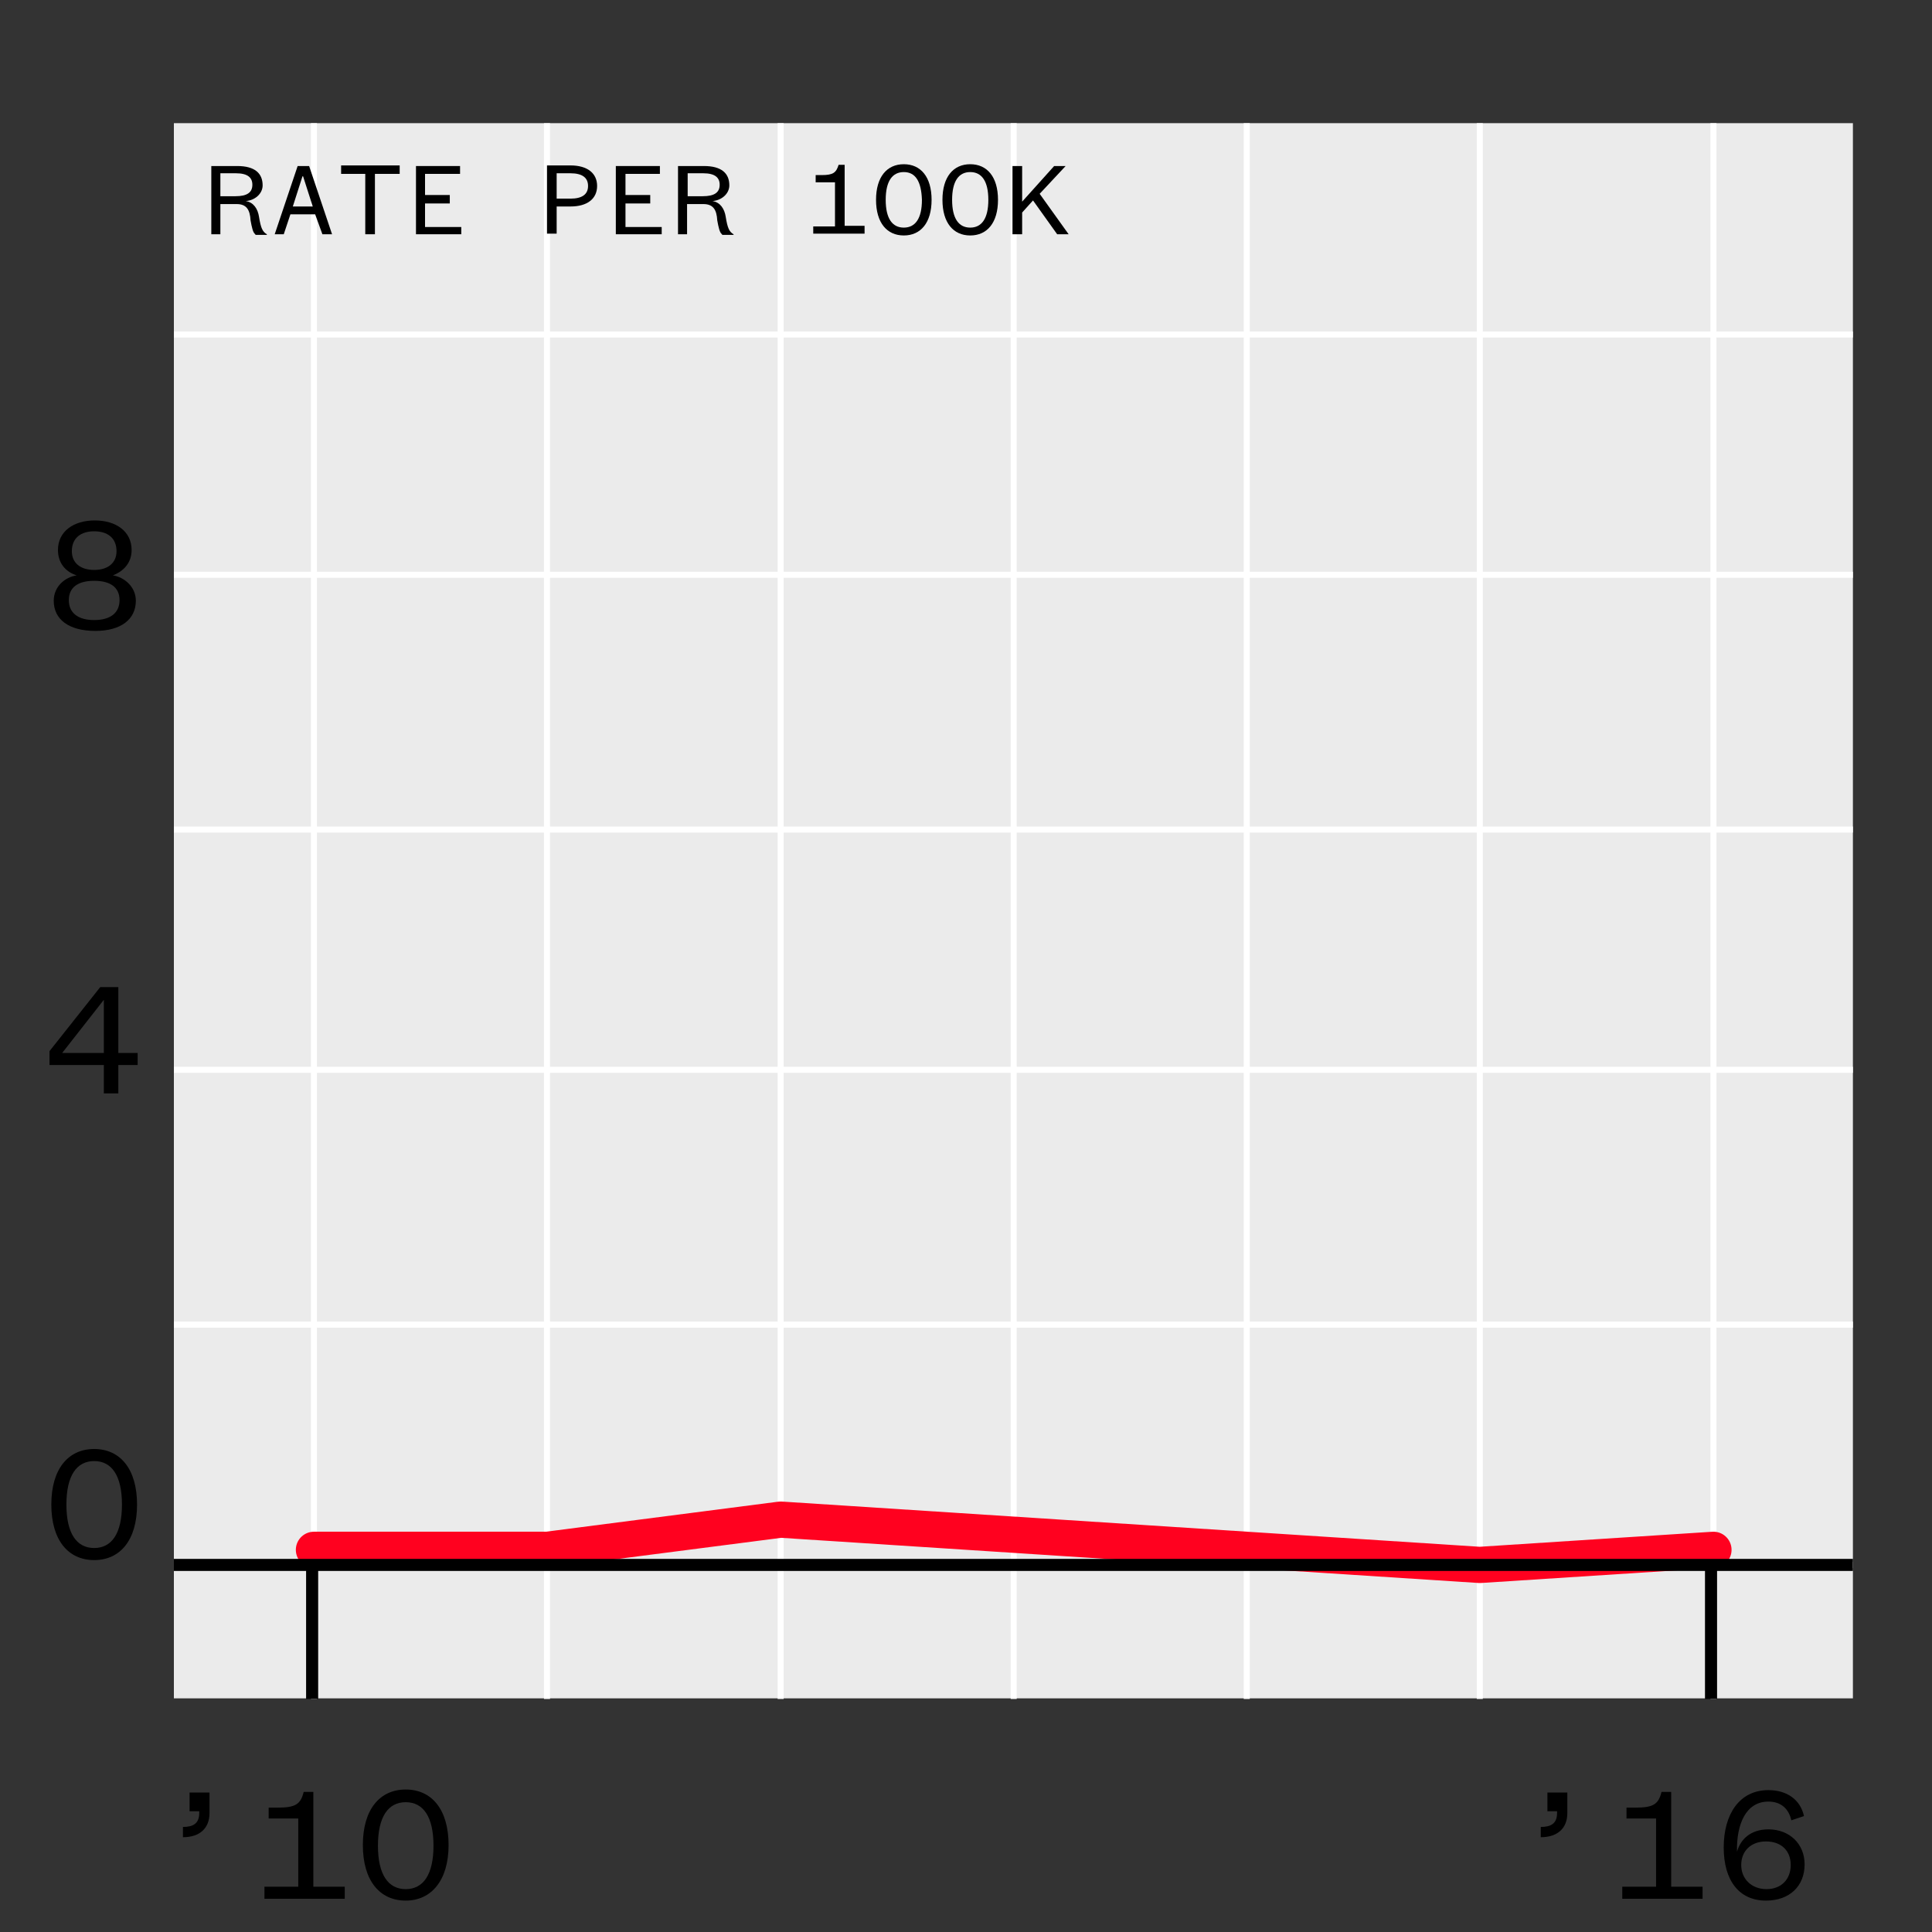 <?xml version="1.0" encoding="utf-8"?>
<!-- Generator: Adobe Illustrator 20.1.0, SVG Export Plug-In . SVG Version: 6.00 Build 0)  -->
<svg version="1.1" xmlns="http://www.w3.org/2000/svg" xmlns:xlink="http://www.w3.org/1999/xlink" x="0px" y="0px"
	 viewBox="204.4 2659.3 320 320" style="enable-background:new 204.4 2659.3 320 320;" xml:space="preserve">
<rect x="204.4" y="2659.3" width="320" height="320" fill="#333333" stroke="none"/>
<style type="text/css">
	.st0{fill:#EBEBEB;}
	.st1{fill:none;stroke:#FFFFFF;stroke-linejoin:round;stroke-miterlimit:10;}
	.st2{fill:none;stroke:#FF011F;stroke-width:6;stroke-linecap:round;stroke-linejoin:round;stroke-miterlimit:1;}
	.st3{fill:none;stroke:#000000;stroke-width:2;stroke-linejoin:round;stroke-miterlimit:10;}
	.st4{fill:none;stroke:#FFFFFF;stroke-width:1.07;stroke-linejoin:round;stroke-miterlimit:10;}
	.st5{fill:none;}
	.st6{fill:#F1EC6D;}
	.st7{fill:none;stroke:#000000;stroke-width:2;stroke-miterlimit:10;}
	.st8{fill:#1A1A1A;}
	.st9{clip-path:url(#SVGID_4_);}
	.st10{clip-path:url(#SVGID_12_);}
	.st11{clip-path:url(#SVGID_20_);}
	.st12{clip-path:url(#SVGID_28_);}
	.st13{clip-path:url(#SVGID_36_);}
	.st14{clip-path:url(#SVGID_44_);}
	.st15{clip-path:url(#SVGID_52_);}
	.st16{clip-path:url(#SVGID_60_);}
	.st17{clip-path:url(#SVGID_68_);}
	.st18{clip-path:url(#SVGID_76_);}
	.st19{clip-path:url(#SVGID_84_);}
	.st20{clip-path:url(#SVGID_92_);}
	.st21{clip-path:url(#SVGID_100_);}
	.st22{clip-path:url(#SVGID_108_);}
	.st23{clip-path:url(#SVGID_116_);}
	.st24{clip-path:url(#SVGID_124_);}
	.st25{clip-path:url(#SVGID_132_);}
	.st26{clip-path:url(#SVGID_140_);}
	.st27{clip-path:url(#SVGID_148_);}
	.st28{clip-path:url(#SVGID_156_);}
	.st29{clip-path:url(#SVGID_164_);}
	.st30{clip-path:url(#SVGID_172_);}
	.st31{clip-path:url(#SVGID_180_);}
	.st32{clip-path:url(#SVGID_188_);}
	.st33{clip-path:url(#SVGID_196_);}
	.st34{clip-path:url(#SVGID_202_);}
	.st35{clip-path:url(#SVGID_206_);}
	.st36{clip-path:url(#SVGID_214_);}
	.st37{clip-path:url(#SVGID_222_);}
	.st38{clip-path:url(#SVGID_230_);}
	.st39{clip-path:url(#SVGID_238_);}
	.st40{clip-path:url(#SVGID_246_);}
	.st41{clip-path:url(#SVGID_252_);}
	.st42{clip-path:url(#SVGID_254_);}
</style>
<g id="data">
	<rect x="233.2" y="2679.7" class="st0" width="278.1" height="260.9"/>
	<line class="st1" x1="233.2" y1="2918.5" x2="511.3" y2="2918.5"/>
	<line class="st1" x1="233.2" y1="2878.7" x2="511.3" y2="2878.7"/>
	<line class="st1" x1="233.2" y1="2836.5" x2="511.3" y2="2836.5"/>
	<line class="st1" x1="233.2" y1="2796.7" x2="511.3" y2="2796.7"/>
	<line class="st1" x1="233.2" y1="2754.5" x2="511.3" y2="2754.5"/>
	<line class="st1" x1="233.2" y1="2714.7" x2="511.3" y2="2714.7"/>
	<line class="st1" x1="256.4" y1="2940.7" x2="256.4" y2="2679.7"/>
	<line class="st1" x1="295" y1="2940.7" x2="295" y2="2679.7"/>
	<line class="st1" x1="333.7" y1="2940.7" x2="333.7" y2="2679.7"/>
	<line class="st1" x1="372.3" y1="2940.7" x2="372.3" y2="2679.7"/>
	<line class="st1" x1="410.9" y1="2940.7" x2="410.9" y2="2679.7"/>
	<line class="st1" x1="449.5" y1="2940.7" x2="449.5" y2="2679.7"/>
	<line class="st1" x1="488.2" y1="2940.7" x2="488.2" y2="2679.7"/>
	<polyline class="st2" points="256.4,2916 295,2916 333.7,2911 372.3,2913.5 410.9,2916 449.5,2918.5 488.2,2916 	"/>
	<line class="st3" x1="233.2" y1="2918.5" x2="511.3" y2="2918.5"/>
</g>
<g id="axis-numbers">
	<g>
		<g>
			<path d="M220,2917.7c-4.3,0-7.1-3.3-7.1-9.2s2.8-9.2,7.1-9.2c4.3,0,7.1,3.3,7.1,9.2S224.3,2917.7,220,2917.7z M220,2901.3
				c-2.9,0-4.6,2.4-4.6,7.2c0,4.8,1.7,7.2,4.6,7.2c2.9,0,4.6-2.4,4.6-7.2C224.6,2903.7,222.9,2901.3,220,2901.3z"/>
		</g>
	</g>
	<g>
		<g>
			<path d="M224,2833.7h3.2v2H224v4.7h-2.4v-4.7h-9v-2.3l8.4-10.6h3V2833.7z M214.7,2833.7h6.9v-8.8L214.7,2833.7z"/>
		</g>
	</g>
	<g>
		<g>
			<path d="M213.3,2758.8c0-2.3,1.8-3.9,3.8-4.2c-1.9-0.6-3.1-2.1-3.1-4.2c0-3.1,2.6-4.9,6.1-4.9s6.1,1.8,6.1,4.9
				c0,2.1-1.3,3.5-3.1,4.2c1.9,0.3,3.8,1.9,3.8,4.2c0,3.1-2.5,5-6.7,5C215.8,2763.8,213.3,2761.9,213.3,2758.8z M224.2,2758.7
				c0-2.1-1.5-3.2-4.2-3.2c-2.7,0-4.2,1.1-4.2,3.2c0,2.1,1.5,3.3,4.2,3.3C222.7,2762,224.2,2760.8,224.2,2758.7z M223.7,2750.6
				c0-2.2-1.5-3.3-3.7-3.3c-2.2,0-3.7,1.1-3.7,3.3c0,2,1.5,3.1,3.7,3.1C222.2,2753.7,223.7,2752.6,223.7,2750.6z"/>
		</g>
	</g>
	<g>
		<rect x="228.6" y="2919.8" class="st5" width="162" height="108"/>
		<path d="M235.7,2956.2h3.4v3.4c0,2.5-1.6,4-4.4,4v-1.7c1.6,0,2.7-0.5,2.7-2.3v-0.3h-1.6V2956.2z"/>
		<path d="M248.2,2973.8v-2h5.6v-11.3h-4.9v-1.8h1.5c3,0,3.8-0.6,4.3-2.6h1.6v15.7h5.2v2H248.2z"/>
		<path d="M271.6,2974.1c-4.3,0-7.1-3.3-7.1-9.2c0-5.9,2.8-9.2,7.1-9.2c4.3,0,7.1,3.3,7.1,9.2
			C278.7,2970.8,275.8,2974.1,271.6,2974.1z M271.6,2957.8c-2.9,0-4.6,2.4-4.6,7.2s1.7,7.2,4.6,7.2c2.9,0,4.6-2.4,4.6-7.2
			S274.5,2957.8,271.6,2957.8z"/>
	</g>
	<g>
		<rect x="453.5" y="2919.8" class="st5" width="162" height="108"/>
		<path d="M460.6,2956.2h3.4v3.4c0,2.5-1.6,4-4.4,4v-1.7c1.6,0,2.7-0.5,2.7-2.3v-0.3h-1.6V2956.2z"/>
		<path d="M473.1,2973.8v-2h5.6v-11.3h-4.9v-1.8h1.5c3,0,3.8-0.6,4.3-2.6h1.6v15.7h5.2v2H473.1z"/>
		<path d="M501.1,2960.8c-0.4-1.8-1.6-3.1-3.8-3.1c-3.7,0-5.3,3.7-5.2,8.3c0.6-2.1,2.3-3.7,5.2-3.7c3.5,0,6,2.4,6,5.8
			c0,3.6-2.5,6-6.4,6c-4.5,0-7-3.4-7-8.8c0-5.5,2.6-9.5,7.4-9.5c3.1,0,5.3,1.6,5.9,4.3L501.1,2960.8z M497,2972.2c2.4,0,4-1.6,4-4
			s-1.6-3.9-4.1-3.9s-4.1,1.6-4.1,3.9S494.5,2972.2,497,2972.2z"/>
	</g>
	<g>
		<g>
			<path d="M246.7,2698.1c-0.4-0.2-0.6-1.2-0.8-2.3c-0.1-1.8-0.7-2.7-2.3-2.7h-2.7v5h-1.5v-11.3h4.3c2.9,0,4.2,1.2,4.2,3.2
				c0,1.4-1.3,2.5-2.8,2.6c1.3,0.2,2,1.3,2.2,2.6c0.3,1.9,0.6,2.5,1.3,2.9v0.1H246.7z M240.9,2691.8h2.5c1.9,0,2.8-0.6,2.8-1.9
				c0-1.2-0.8-1.9-2.7-1.9h-2.6V2691.8z"/>
			<path d="M256.6,2694.8h-4.1l-1.1,3.3h-1.5l3.8-11.3h1.9l3.8,11.3h-1.6L256.6,2694.8z M252.9,2693.5h3.3l-1.6-5h-0.1L252.9,2693.5
				z"/>
			<path d="M264.9,2698.1v-10h-4v-1.4h9.7v1.4h-4.1v10H264.9z"/>
			<path d="M280.8,2698.1h-7.5v-11.3h7.3v1.3h-5.8v3.5h4.1v1.4h-4.1v3.9h6V2698.1z"/>
			<path d="M296.6,2693.5v4.5h-1.6v-11.3h3.9c2.8,0,4.4,1.3,4.4,3.4c0,2.1-1.6,3.4-4.4,3.4H296.6z M298.9,2692.2
				c1.9,0,2.9-0.7,2.9-2.1s-1-2.1-2.9-2.1h-2.3v4.2H298.9z"/>
			<path d="M313.9,2698.1h-7.5v-11.3h7.3v1.3H308v3.5h4.1v1.4H308v3.9h6V2698.1z"/>
			<path d="M324,2698.1c-0.4-0.2-0.6-1.2-0.8-2.3c-0.1-1.8-0.7-2.7-2.3-2.7h-2.7v5h-1.5v-11.3h4.3c2.9,0,4.2,1.2,4.2,3.2
				c0,1.4-1.3,2.5-2.8,2.6c1.3,0.2,2,1.3,2.2,2.6c0.3,1.9,0.6,2.5,1.3,2.9v0.1H324z M318.3,2691.8h2.5c1.9,0,2.8-0.6,2.8-1.9
				c0-1.2-0.8-1.9-2.7-1.9h-2.6V2691.8z"/>
			<path d="M339.1,2698.1v-1.3h3.6v-7.3h-3.2v-1.2h1c1.9,0,2.4-0.4,2.8-1.7h1v10.1h3.3v1.3H339.1z"/>
			<path d="M354.1,2698.3c-2.8,0-4.6-2.1-4.6-5.9c0-3.8,1.8-5.9,4.6-5.9c2.8,0,4.6,2.1,4.6,5.9
				C358.7,2696.2,356.9,2698.3,354.1,2698.3z M354.1,2687.8c-1.9,0-3,1.5-3,4.6c0,3.1,1.1,4.6,3,4.6c1.9,0,3-1.5,3-4.6
				C357,2689.3,356,2687.8,354.1,2687.8z"/>
			<path d="M365.1,2698.3c-2.8,0-4.6-2.1-4.6-5.9c0-3.8,1.8-5.9,4.6-5.9c2.8,0,4.6,2.1,4.6,5.9
				C369.7,2696.2,367.9,2698.3,365.1,2698.3z M365.1,2687.8c-1.9,0-3,1.5-3,4.6c0,3.1,1.1,4.6,3,4.6c1.9,0,3-1.5,3-4.6
				C368.1,2689.3,367,2687.8,365.1,2687.8z"/>
			<path d="M379.5,2698.1l-4-5.6l-1.8,2v3.6h-1.6v-11.3h1.6v5.9l5.3-5.9h1.9l-4.3,4.6l4.8,6.7H379.5z"/>
		</g>
	</g>
</g>
<g id="axis-ticks">
	<line class="st7" x1="487.8" y1="2918.5" x2="487.8" y2="2940.7"/>
	<line class="st7" x1="256.1" y1="2918.5" x2="256.1" y2="2940.7"/>
</g>
<g id="citynames">
	<rect x="474.3" y="2853.1" class="st5" width="259.9" height="3.2"/>
	<g>
		<defs>
			<rect id="SVGID_193_" x="474.3" y="2872.9" width="259.9" height="52.3"/>
		</defs>
		<clipPath id="SVGID_2_">
			<use xlink:href="#SVGID_193_"  style="overflow:visible;"/>
		</clipPath>
	</g>
	<g>
		<defs>
			<rect id="SVGID_197_" x="474.3" y="2872.9" width="259.9" height="52.3"/>
		</defs>
		<clipPath id="SVGID_4_">
			<use xlink:href="#SVGID_197_"  style="overflow:visible;"/>
		</clipPath>
	</g>
	<g>
		<defs>
			<rect id="SVGID_199_" x="474.3" y="2872.9" width="259.9" height="52.3"/>
		</defs>
		<clipPath id="SVGID_6_">
			<use xlink:href="#SVGID_199_"  style="overflow:visible;"/>
		</clipPath>
	</g>
</g>
</svg>
